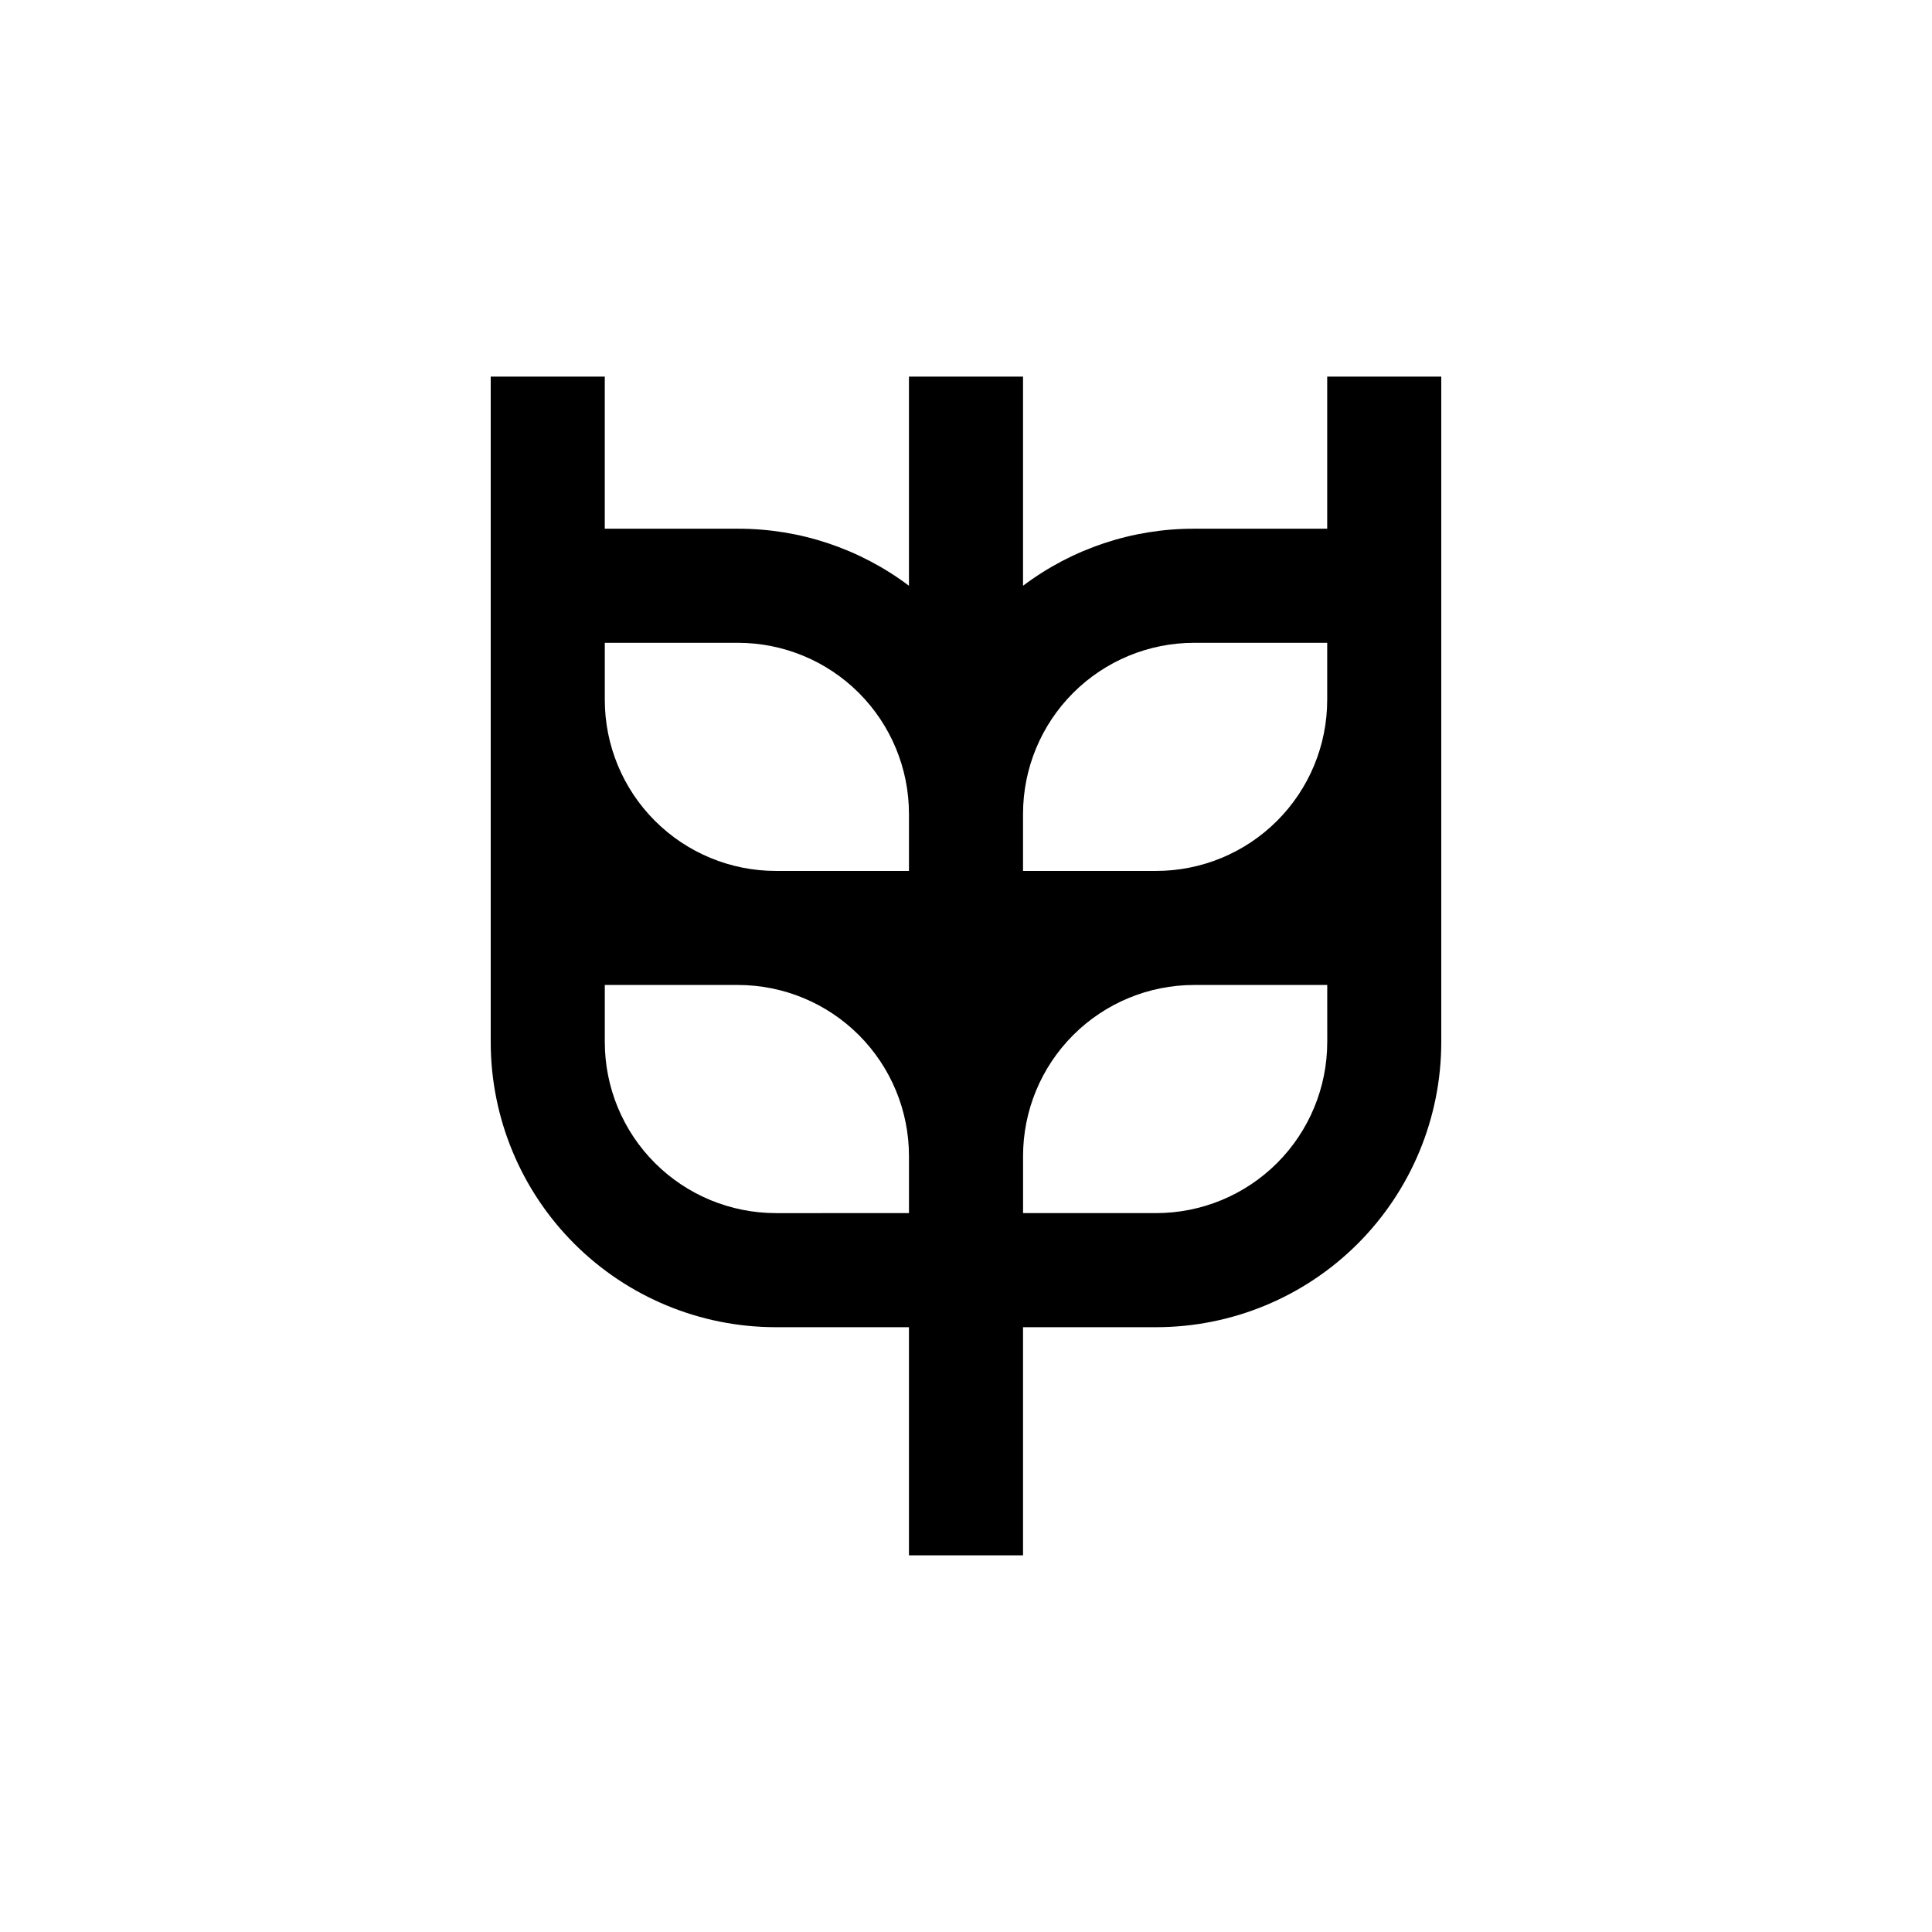 <?xml version="1.0" encoding="UTF-8"?>
<!-- Uploaded to: SVG Repo, www.svgrepo.com, Generator: SVG Repo Mixer Tools -->
<svg fill="#000000" width="800px" height="800px" version="1.1" viewBox="144 144 512 512" xmlns="http://www.w3.org/2000/svg">
 <path d="m525.95 420.15v-176.34h-30.227v40.305h-35.266c-16.359-0.035-32.281 5.273-45.344 15.117v-55.422h-30.23v55.422c-13.062-9.844-28.984-15.152-45.34-15.117h-35.27v-40.305h-30.227v176.34c0 20.043 7.961 39.262 22.133 53.438 14.172 14.172 33.395 22.133 53.438 22.133h35.266v60.457h30.23v-60.457h35.266c20.043 0 39.266-7.961 53.438-22.133 14.172-14.176 22.133-33.395 22.133-53.438zm-125.95-15.117m60.457-90.684h35.266v15.113c0 12.027-4.777 23.559-13.281 32.062s-20.035 13.281-32.062 13.281h-35.266v-15.113c0-12.027 4.777-23.559 13.281-32.062 8.504-8.504 20.035-13.281 32.062-13.281zm-120.91 0c12.023 0 23.559 4.777 32.062 13.281 8.5 8.504 13.277 20.035 13.277 32.062v15.113h-35.266c-12.023 0-23.559-4.777-32.062-13.281-8.504-8.504-13.281-20.035-13.281-32.062v-15.113zm10.078 151.14-0.004-0.004c-12.023 0-23.559-4.777-32.062-13.277-8.504-8.504-13.281-20.039-13.281-32.062v-15.117h35.27c12.023 0 23.559 4.777 32.062 13.281 8.5 8.504 13.277 20.039 13.277 32.062v15.113zm146.11-45.344h-0.004c0 12.023-4.777 23.559-13.281 32.062-8.504 8.5-20.035 13.277-32.062 13.277h-35.266v-15.113c0-12.023 4.777-23.559 13.281-32.062 8.504-8.504 20.035-13.281 32.062-13.281h35.266z"/>
</svg>